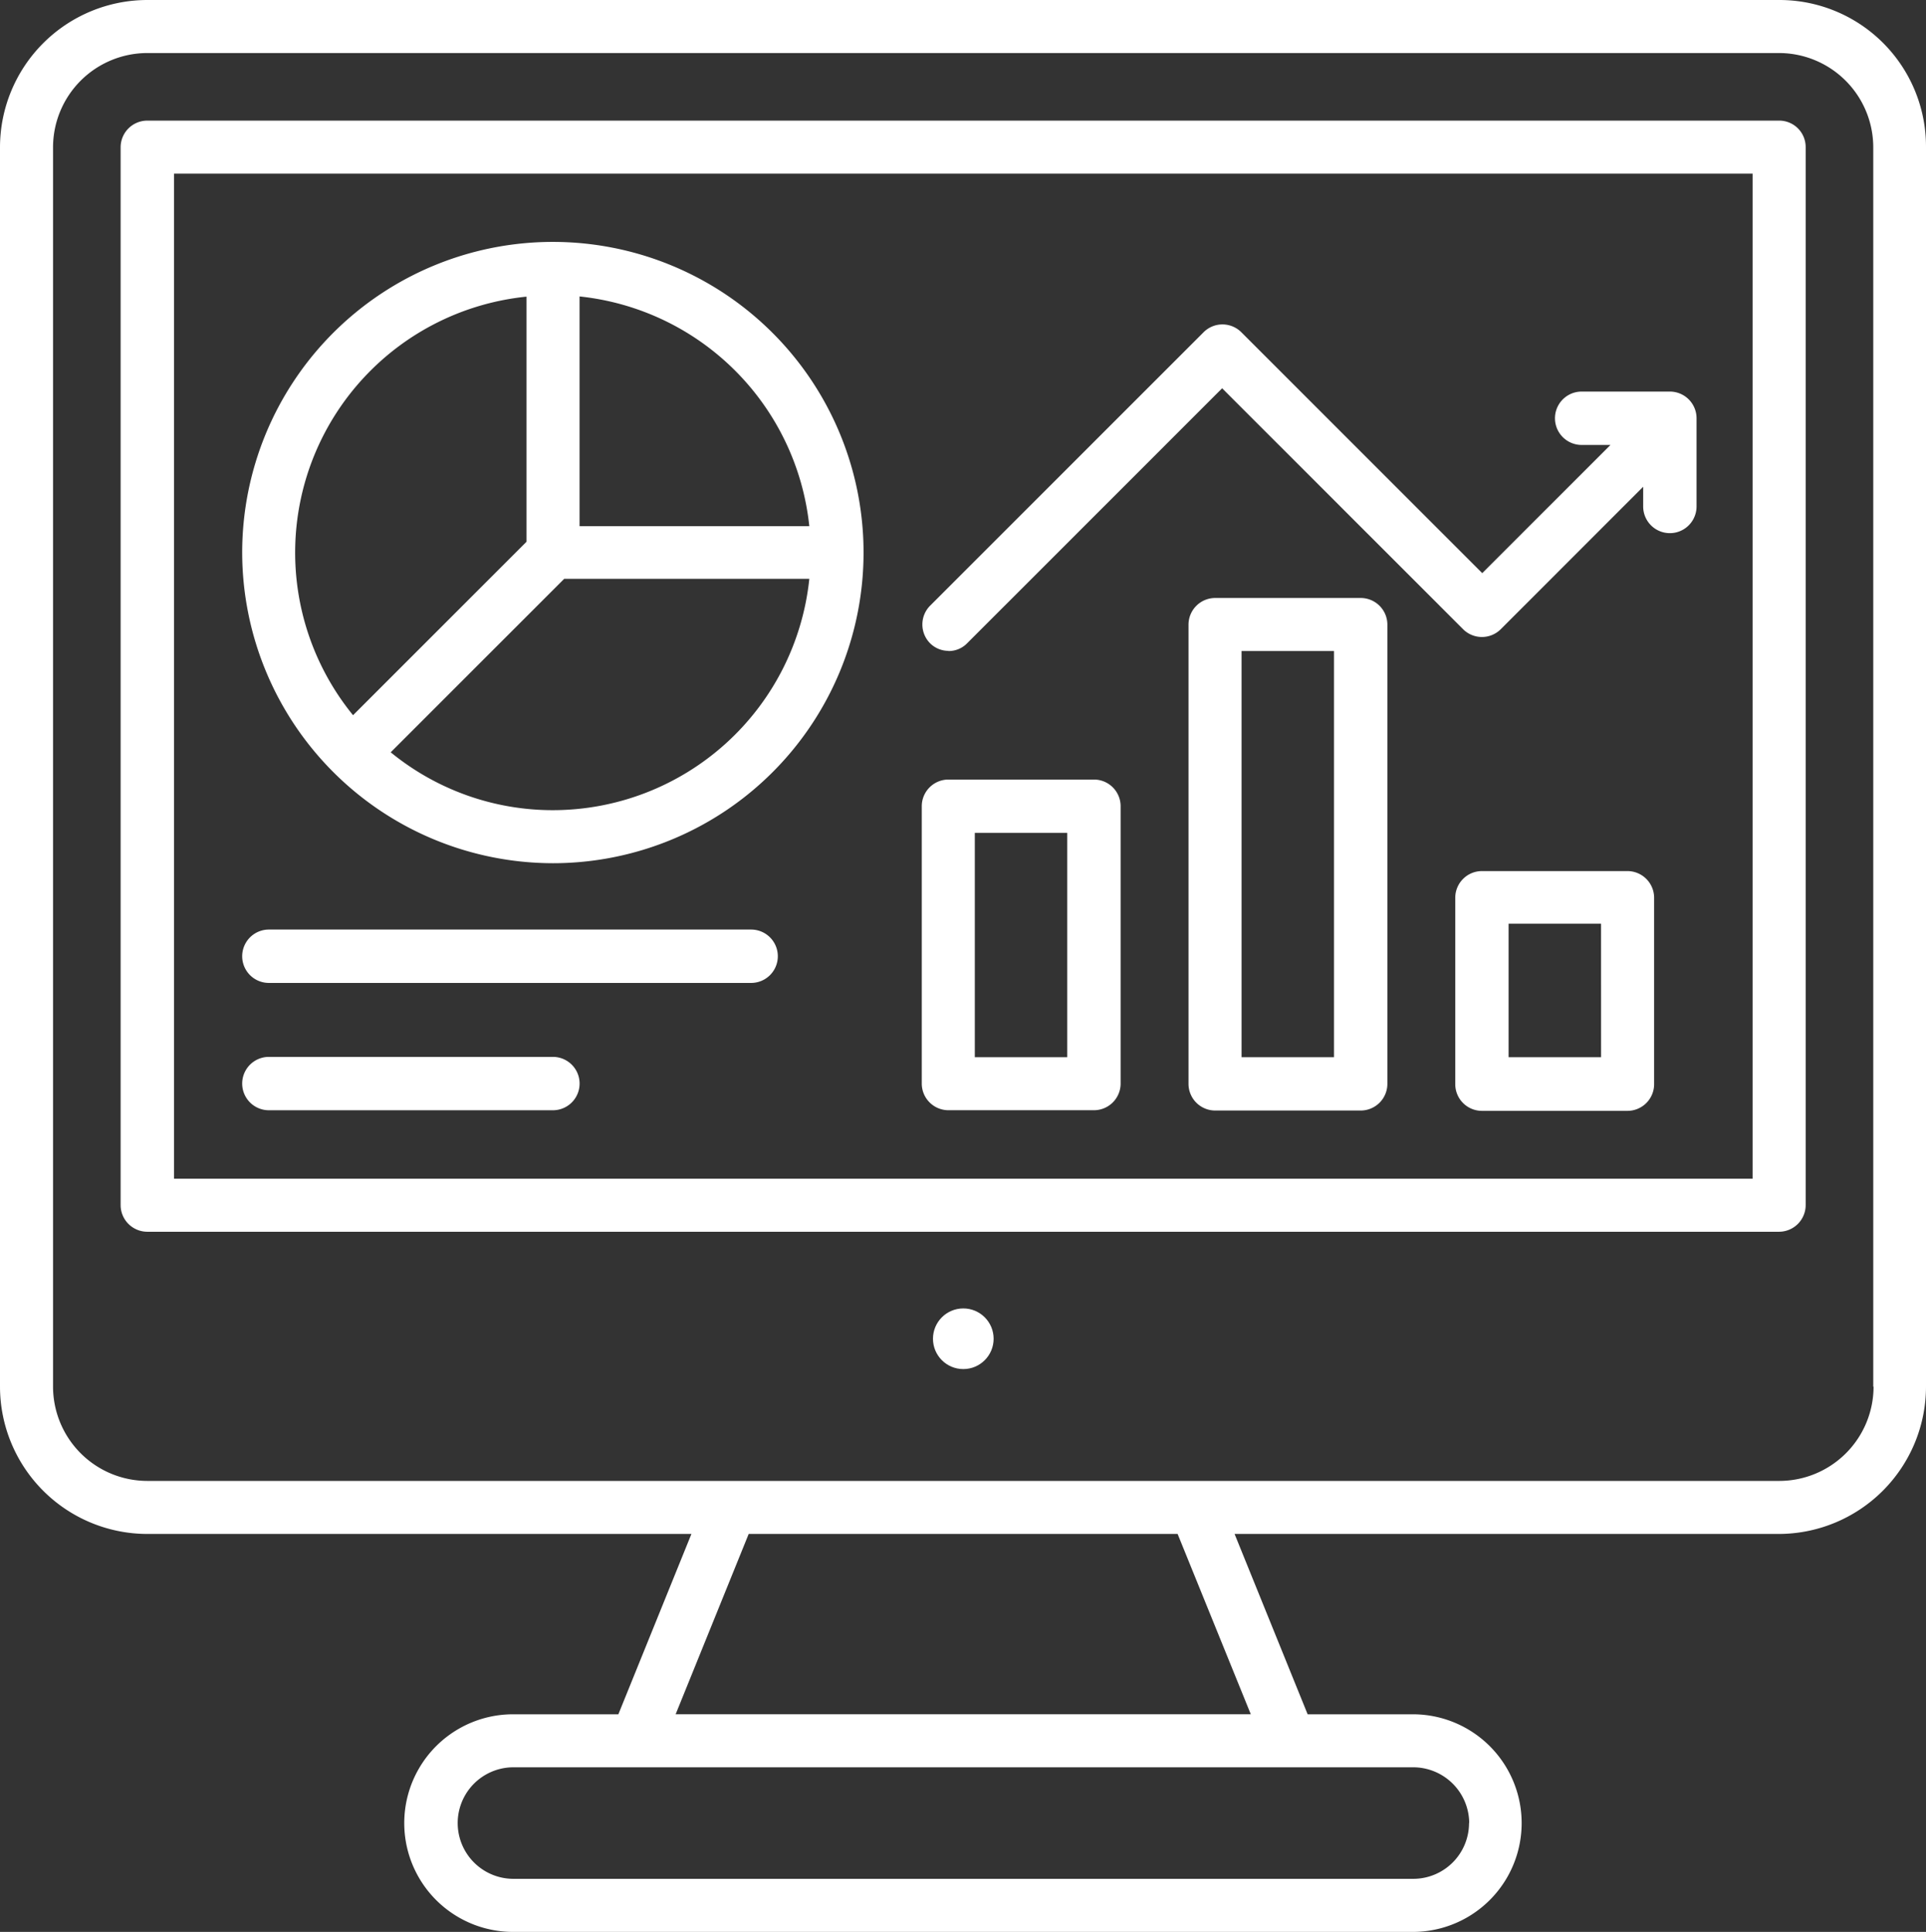 <svg xmlns="http://www.w3.org/2000/svg" width="57.734" height="57.915" viewBox="0 0 57.734 57.915">
  <rect x="0" y="0" width="57.734" height="57.915" fill="#333333" stroke="none"/>
  <g id="business" transform="translate(-1.22 -1.13)">
    <path id="Path_47" data-name="Path 47" d="M54.556,1.13H5.636A4.421,4.421,0,0,0,1.22,5.546V42.7a4.421,4.421,0,0,0,4.416,4.416h16.31l-2.19,5.406H16.6a3.262,3.262,0,1,0,0,6.524H43.571a3.262,3.262,0,0,0,0-6.524H40.418l-2.19-5.406h16.31A4.421,4.421,0,0,0,58.954,42.7V5.546a4.394,4.394,0,0,0-4.4-4.416Zm-9.3,54.653a1.673,1.673,0,0,1-1.672,1.672H16.612a1.672,1.672,0,1,1,0-3.344H43.58a1.681,1.681,0,0,1,1.681,1.672Zm-6.542-3.262H21.473l2.19-5.406H36.52ZM57.382,42.7a2.829,2.829,0,0,1-2.826,2.826H5.636A2.829,2.829,0,0,1,2.81,42.7V5.546A2.829,2.829,0,0,1,5.636,2.72H54.547a2.829,2.829,0,0,1,2.826,2.826V42.7Z" fill="#fff"/>
    <path id="Path_48" data-name="Path 48" d="M54.92,5.11H6a.8.8,0,0,0-.8.8V37.62a.8.8,0,0,0,.8.8H54.911a.8.8,0,0,0,.8-.8V5.91a.793.793,0,0,0-.79-.8Zm-.8,31.72H6.8V6.7H54.12Z" transform="translate(-0.364 -0.364)" fill="#fff"/>
    <circle id="Ellipse_16" data-name="Ellipse 16" cx="0.909" cy="0.909" r="0.909" transform="translate(29.187 40.355)" fill="#fff"/>
    <path id="Path_49" data-name="Path 49" d="M18.523,27.737a9.313,9.313,0,1,0-9.313-9.3A9.326,9.326,0,0,0,18.523,27.737Zm0-1.59a7.669,7.669,0,0,1-4.861-1.735l5.2-5.2H26.21A7.735,7.735,0,0,1,18.523,26.147Zm7.687-8.514H19.323V10.746A7.737,7.737,0,0,1,26.21,17.633Zm-8.477-6.887V18.1l-5.2,5.2a7.713,7.713,0,0,1,5.2-12.548Z" transform="translate(-0.73 -0.729)" fill="#fff"/>
    <path id="Path_50" data-name="Path 50" d="M32.43,36.763h4.361a.8.8,0,0,0,.8-.8V27.65a.8.8,0,0,0-.8-.8H32.43a.8.8,0,0,0-.8.8v8.314A.8.8,0,0,0,32.43,36.763Zm.79-8.314h2.771v6.724H33.22Z" transform="translate(-2.779 -2.35)" fill="#fff"/>
    <path id="Path_51" data-name="Path 51" d="M45.591,20.86H41.23a.8.8,0,0,0-.8.8V35.425a.8.8,0,0,0,.8.8h4.361a.8.8,0,0,0,.8-.8V21.65A.8.8,0,0,0,45.591,20.86Zm-.8,13.766H42.02V22.45h2.771Z" transform="translate(-3.583 -1.803)" fill="#fff"/>
    <path id="Path_52" data-name="Path 52" d="M54.391,29.87H50.03a.8.8,0,0,0-.8.8v5.588a.8.8,0,0,0,.8.8h4.361a.8.8,0,0,0,.8-.8V30.67a.8.8,0,0,0-.8-.8Zm-.79,5.579H50.829v-4H53.6Z" transform="translate(-4.387 -2.626)" fill="#fff"/>
    <path id="Path_53" data-name="Path 53" d="M10.01,33.4H24.466a.8.8,0,0,0,0-1.6H10.01a.8.8,0,1,0,0,1.6Z" transform="translate(-0.73 -2.803)" fill="#fff"/>
    <path id="Path_54" data-name="Path 54" d="M10.01,37.6h8.514a.8.8,0,0,0,0-1.6H10.01a.8.8,0,0,0,0,1.6Z" transform="translate(-0.73 -3.186)" fill="#fff"/>
    <path id="Path_55" data-name="Path 55" d="M32.431,21.625a.77.77,0,0,0,.563-.236l7.641-7.641,7.224,7.224a.8.8,0,0,0,1.127,0L53.256,16.7v.591a.8.8,0,0,0,1.6,0V14.647a.8.8,0,0,0-.8-.8H51.412a.8.8,0,0,0,0,1.6h.863L48.432,19.29l-7.224-7.224a.8.8,0,0,0-1.127,0l-8.2,8.2a.8.8,0,0,0,0,1.127.784.784,0,0,0,.554.227Z" transform="translate(-2.78 -0.978)" fill="#fff"/>
  </g>
</svg>
